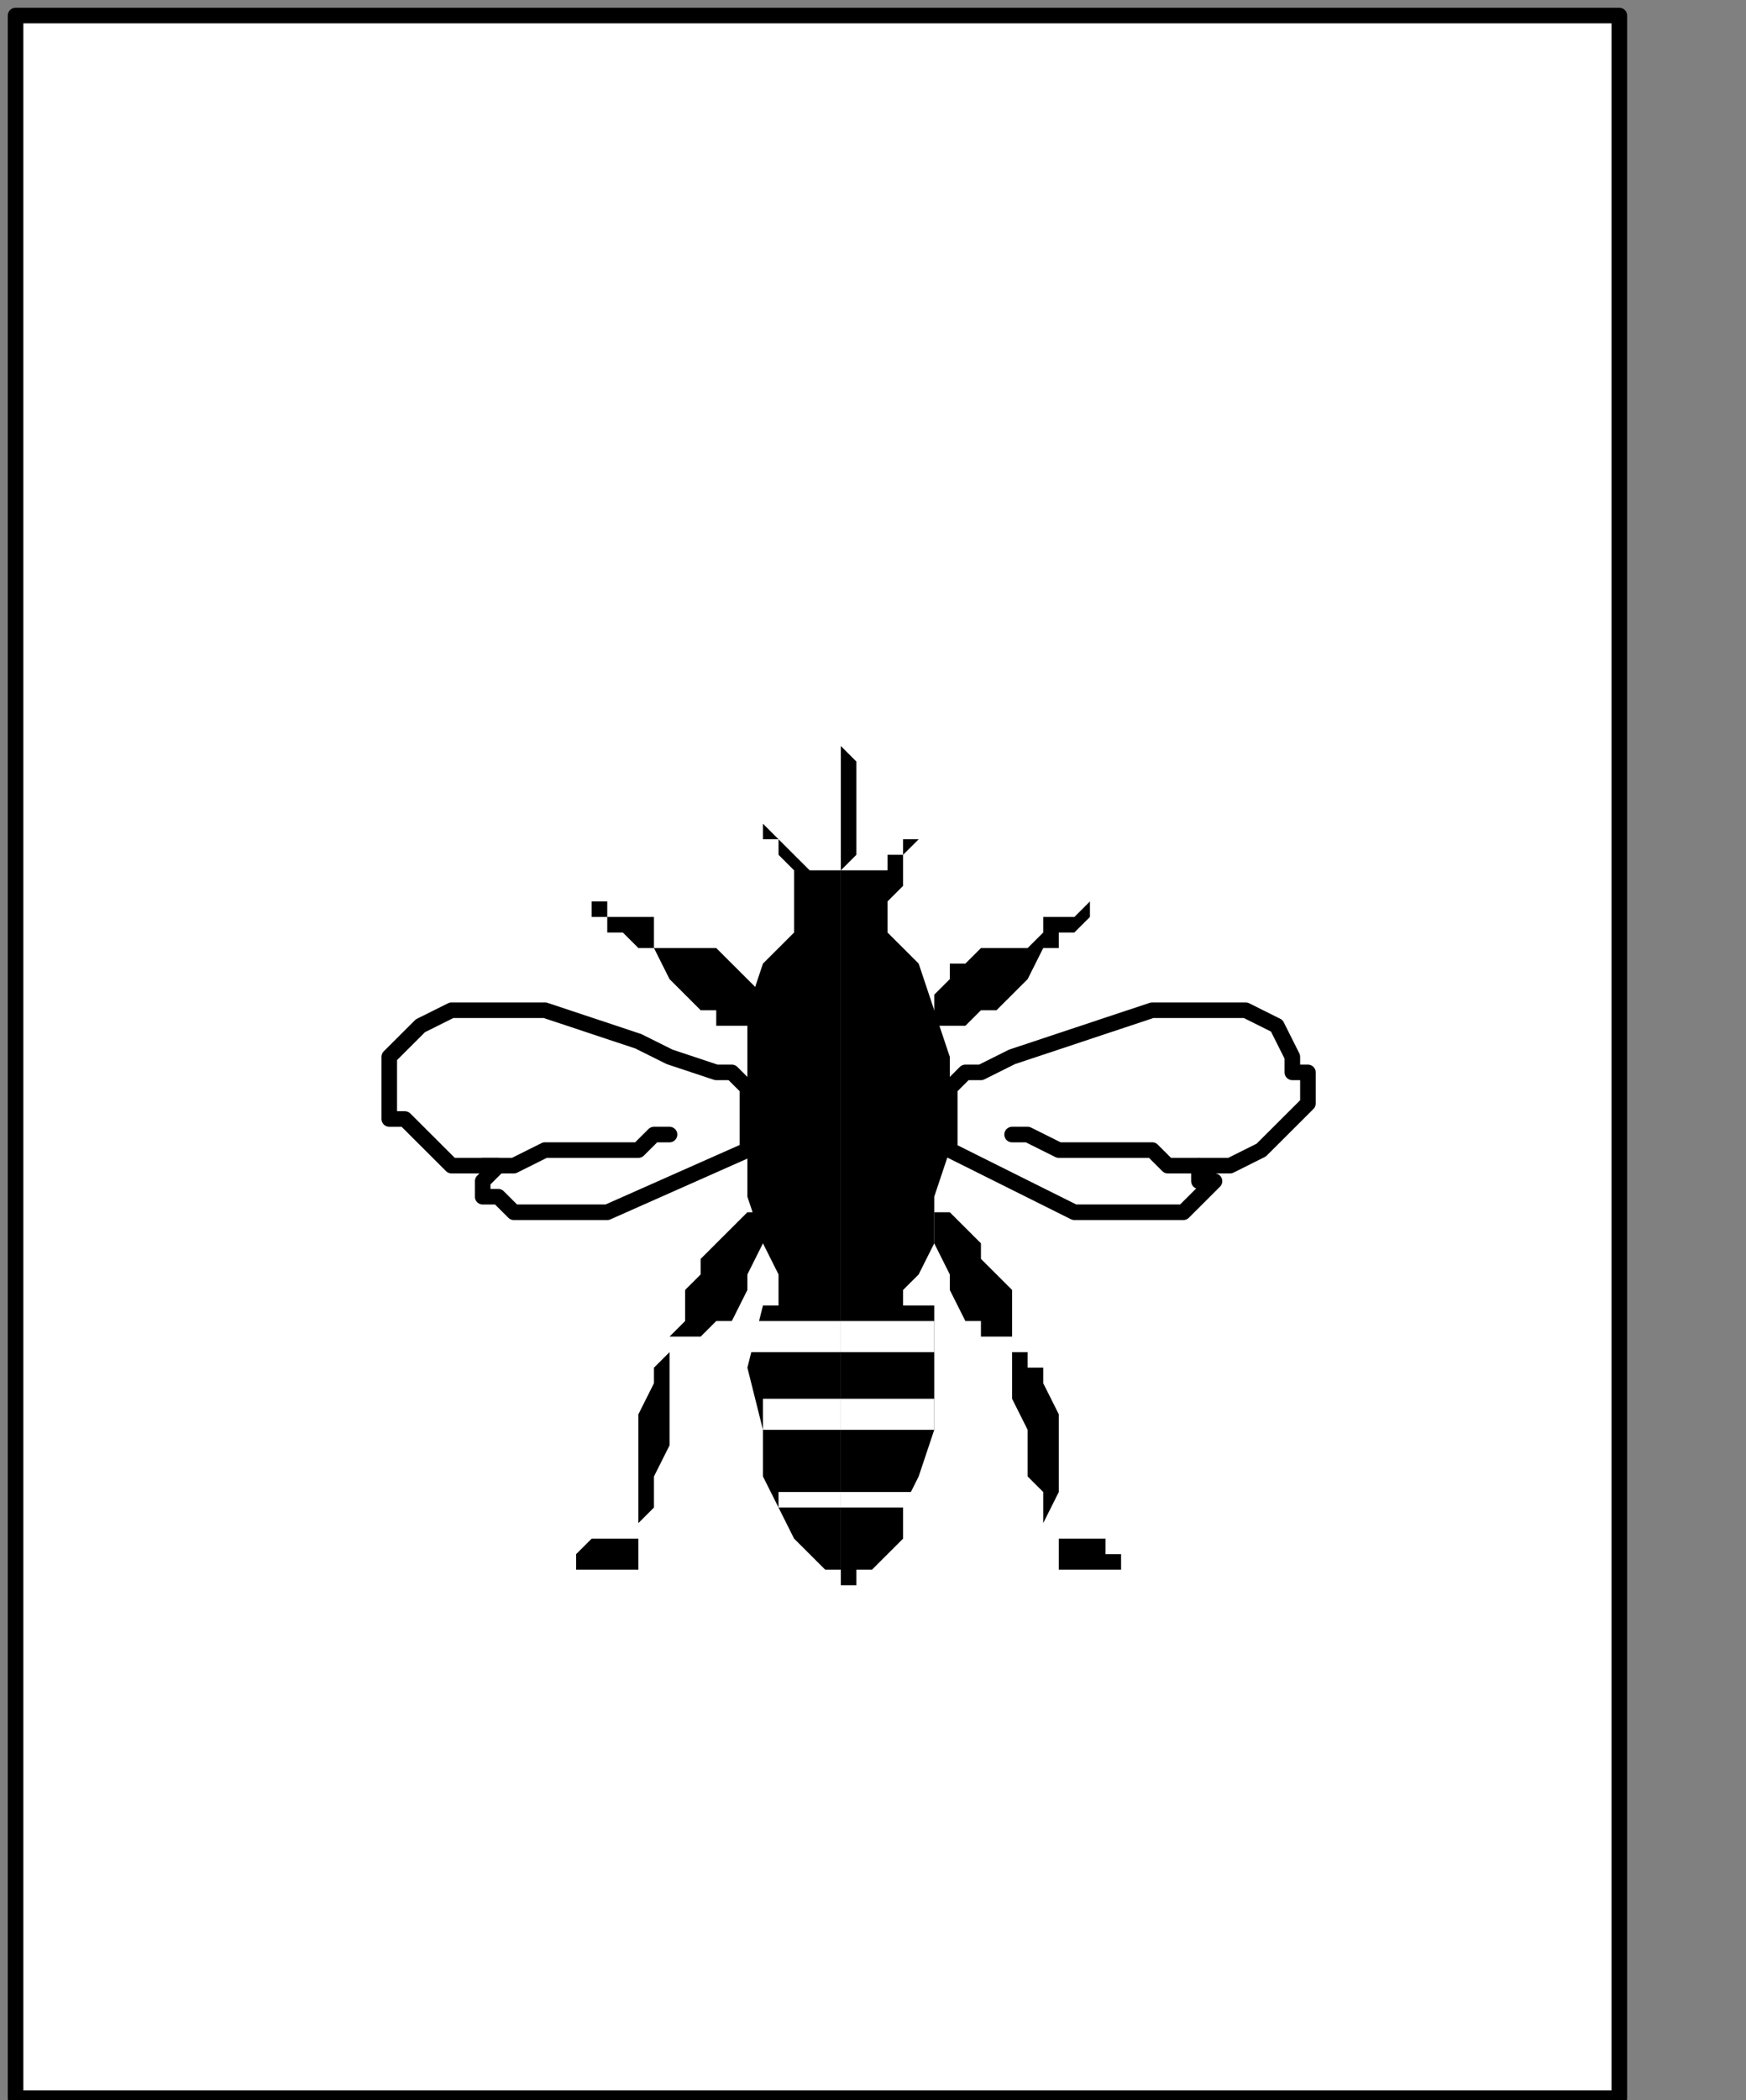 <?xml version="1.0" encoding="UTF-8" standalone="no"?>
<svg
   xmlns:dc="http://purl.org/dc/elements/1.1/"
   xmlns:cc="http://creativecommons.org/ns#"
   xmlns:rdf="http://www.w3.org/1999/02/22-rdf-syntax-ns#"
   xmlns:svg="http://www.w3.org/2000/svg"
   xmlns="http://www.w3.org/2000/svg"
   xmlns:sodipodi="http://sodipodi.sourceforge.net/DTD/sodipodi-0.dtd"
   xmlns:inkscape="http://www.inkscape.org/namespaces/inkscape"
   version="1.0"
   width="29.669mm"
   height="35.666mm"
   id="svg49"
   sodipodi:docname="PD045RBF.WMF">
  <rect width="100%" height="100%" fill="#808080" stroke="none"/>
  <sodipodi:namedview
     pagecolor="#ffffff"
     bordercolor="#666666"
     borderopacity="1"
     objecttolerance="10"
     gridtolerance="10"
     guidetolerance="10"
     inkscape:pageopacity="0"
     inkscape:pageshadow="2"
     inkscape:window-width="640"
     inkscape:window-height="480"
     id="namedview51" />
  <defs
     id="defs3">
    <pattern
       id="WMFhbasepattern"
       patternUnits="userSpaceOnUse"
       width="6"
       height="6"
       x="0"
       y="0" />
  </defs>
  <path
     style="fill:#ffffff;fill-rule:nonzero;fill-opacity:1;stroke:none;"
     d="  M 4,224.444   M 104,134.667   L 104,0.998   L 1,0.998   L 1,134.667   L 104,134.667   L 104,134.667  z "
     id="path5" />
  <path
     style="fill:none;stroke:#000000;stroke-width:1px;stroke-linecap:round;stroke-linejoin:round;stroke-miterlimit:4;stroke-dasharray:none;stroke-opacity:1;"
     d="  M 4,224.444   M 104,134.667   L 104,0.998   L 1,0.998   L 1,134.667   L 104,134.667   L 104,134.667  "
     id="path7" />
  <path
     style="fill:#ffffff;fill-rule:nonzero;fill-opacity:1;stroke:none;"
     d="  M -58,164.593   M 48,69.827   L 48,69.827   L 47,68.83   L 46,68.83   L 43,67.832   L 41,66.835   L 38,65.837   L 35,64.84   L 32,64.84   L 29,64.84   L 27,65.837   L 25,67.832   L 25,67.832   L 25,68.83   L 25,68.83   L 25,69.827   L 25,70.825   L 25,71.822   L 26,71.822   L 27,72.82   L 28,73.817   L 29,74.815   L 32,74.815   L 32,74.815   L 32,74.815   L 31,75.812   L 31,75.812   L 31,75.812   L 31,76.81   L 32,76.81   L 33,77.807   L 34,77.807   L 36,77.807   L 39,77.807   L 48,73.817   L 48,69.827   L 48,69.827  z "
     id="path9" />
  <path
     style="fill:none;stroke:#000000;stroke-width:1px;stroke-linecap:round;stroke-linejoin:round;stroke-miterlimit:4;stroke-dasharray:none;stroke-opacity:1;"
     d="  M -58,164.593   M 48,69.827   L 48,69.827   L 47,68.83   L 46,68.83   L 43,67.832   L 41,66.835   L 38,65.837   L 35,64.84   L 32,64.84   L 29,64.84   L 27,65.837   L 25,67.832   L 25,67.832   L 25,68.83   L 25,68.83   L 25,69.827   L 25,70.825   L 25,71.822   L 26,71.822   L 27,72.82   L 28,73.817   L 29,74.815   L 32,74.815   L 32,74.815   L 32,74.815   L 31,75.812   L 31,75.812   L 31,75.812   L 31,76.81   L 32,76.81   L 33,77.807   L 34,77.807   L 36,77.807   L 39,77.807   L 48,73.817   L 48,69.827   L 48,69.827  "
     id="path11" />
  <path
     style="fill:#ffffff;fill-rule:nonzero;fill-opacity:1;stroke:none;"
     d="  M -43,164.593   M 61,69.827   L 61,69.827   L 62,68.83   L 63,68.83   L 65,67.832   L 68,66.835   L 71,65.837   L 74,64.84   L 77,64.84   L 80,64.84   L 82,65.837   L 83,67.832   L 83,67.832   L 83,68.83   L 84,68.83   L 84,69.827   L 84,70.825   L 83,71.822   L 83,71.822   L 82,72.82   L 81,73.817   L 79,74.815   L 77,74.815   L 77,74.815   L 77,74.815   L 77,75.812   L 77,75.812   L 78,75.812   L 77,76.81   L 77,76.81   L 76,77.807   L 75,77.807   L 72,77.807   L 69,77.807   L 61,73.817   L 61,69.827   L 61,69.827  z "
     id="path13" />
  <path
     style="fill:none;stroke:#000000;stroke-width:1px;stroke-linecap:round;stroke-linejoin:round;stroke-miterlimit:4;stroke-dasharray:none;stroke-opacity:1;"
     d="  M -43,164.593   M 61,69.827   L 61,69.827   L 62,68.83   L 63,68.83   L 65,67.832   L 68,66.835   L 71,65.837   L 74,64.84   L 77,64.84   L 80,64.84   L 82,65.837   L 83,67.832   L 83,67.832   L 83,68.83   L 84,68.83   L 84,69.827   L 84,70.825   L 83,71.822   L 83,71.822   L 82,72.82   L 81,73.817   L 79,74.815   L 77,74.815   L 77,74.815   L 77,74.815   L 77,75.812   L 77,75.812   L 78,75.812   L 77,76.81   L 77,76.81   L 76,77.807   L 75,77.807   L 72,77.807   L 69,77.807   L 61,73.817   L 61,69.827   L 61,69.827  "
     id="path15" />
  <path
     style="fill:#000000;fill-rule:nonzero;fill-opacity:1;stroke:none;"
     d="  M -51,143.644   M 54,47.881   L 54,47.881   L 54,101.748   L 54,101.748   L 54,101.748   L 54,100.751   L 53,100.751   L 52,99.753   L 51,98.756   L 50,96.76   L 49,94.765   L 49,91.773   L 48,87.783   L 49,83.793   L 50,83.793   L 50,83.793   L 50,82.795   L 50,81.798   L 49,79.802   L 48,76.81   L 48,73.817   L 48,70.825   L 48,67.832   L 48,64.84   L 49,61.847   L 51,59.852   L 51,59.852   L 51,59.852   L 51,58.854   L 51,58.854   L 51,57.857   L 51,56.859   L 51,55.862   L 50,54.864   L 50,54.864   L 50,53.867   L 49,53.867   L 49,52.869   L 49,52.869   L 50,53.867   L 50,53.867   L 50,53.867   L 51,54.864   L 51,54.864   L 52,55.862   L 53,55.862   L 53,55.862   L 54,55.862   L 54,55.862   L 54,55.862   L 55,54.864   L 55,53.867   L 55,52.869   L 55,51.872   L 55,50.874   L 55,49.877   L 55,48.879   L 54,47.881   L 54,47.881   L 54,47.881   L 54,47.881  z "
     id="path17" />
  <path
     style="fill:#000000;fill-rule:nonzero;fill-opacity:1;stroke:none;"
     d="  M -68,153.62   M 38,57.857   L 38,57.857   L 38,57.857   L 39,57.857   L 39,57.857   L 39,58.854   L 40,58.854   L 40,58.854   L 41,58.854   L 42,58.854   L 42,59.852   L 42,60.849   L 42,60.849   L 43,60.849   L 43,60.849   L 44,60.849   L 44,60.849   L 45,60.849   L 46,60.849   L 47,61.847   L 47,61.847   L 48,62.844   L 49,63.842   L 48,65.837   L 48,65.837   L 48,65.837   L 48,65.837   L 48,65.837   L 47,65.837   L 46,65.837   L 46,64.84   L 45,64.84   L 44,63.842   L 43,62.844   L 42,60.849   L 42,60.849   L 42,60.849   L 42,60.849   L 41,60.849   L 41,60.849   L 40,59.852   L 40,59.852   L 39,59.852   L 39,58.854   L 38,58.854   L 38,57.857   L 38,57.857  z "
     id="path19" />
  <path
     style="fill:none;stroke:#000000;stroke-width:1px;stroke-linecap:round;stroke-linejoin:round;stroke-miterlimit:4;stroke-dasharray:none;stroke-opacity:1;"
     d="  M -76,168.583   M 31,74.815   L 31,74.815   L 32,74.815   L 32,74.815   L 33,74.815   L 35,73.817   L 36,73.817   L 38,73.817   L 40,73.817   L 41,73.817   L 42,72.82   L 43,72.82  "
     id="path21" />
  <path
     style="fill:none;stroke:#000000;stroke-width:1px;stroke-linecap:round;stroke-linejoin:round;stroke-miterlimit:4;stroke-dasharray:none;stroke-opacity:1;"
     d="  M -26,168.583   M 77,74.815   L 77,74.815   L 77,74.815   L 76,74.815   L 75,74.815   L 74,73.817   L 72,73.817   L 71,73.817   L 69,73.817   L 68,73.817   L 66,72.82   L 65,72.82  "
     id="path23" />
  <path
     style="fill:#000000;fill-rule:nonzero;fill-opacity:1;stroke:none;"
     d="  M -57,171.575   M 49,76.81   L 49,76.81   L 49,77.807   L 48,77.807   L 48,77.807   L 47,78.805   L 46,79.802   L 45,80.8   L 45,81.798   L 44,82.795   L 44,84.79   L 43,85.788   L 43,85.788   L 43,86.785   L 43,86.785   L 42,87.783   L 42,87.783   L 42,88.78   L 41,90.775   L 41,91.773   L 41,93.768   L 41,95.763   L 41,97.758   L 41,97.758   L 41,97.758   L 42,96.76   L 42,95.763   L 42,94.765   L 43,92.77   L 43,91.773   L 43,89.778   L 43,88.78   L 43,87.783   L 43,85.788   L 43,85.788   L 43,85.788   L 43,85.788   L 43,85.788   L 43,85.788   L 43,85.788   L 43,85.788   L 43,85.788   L 43,85.788   L 43,85.788   L 43,85.788   L 43,85.788   L 44,85.788   L 44,85.788   L 45,85.788   L 45,85.788   L 46,84.79   L 47,84.79   L 48,82.795   L 48,81.798   L 49,79.802   L 49,76.81   L 49,76.81  z "
     id="path25" />
  <path
     style="fill:#000000;fill-rule:nonzero;fill-opacity:1;stroke:none;"
     d="  M -69,192.523   M 37,100.751   L 37,100.751   L 37,99.753   L 37,99.753   L 37,99.753   L 37,99.753   L 38,98.756   L 38,98.756   L 39,98.756   L 39,98.756   L 40,98.756   L 41,98.756   L 41,100.751   L 41,100.751   L 41,100.751   L 40,100.751   L 40,100.751   L 39,100.751   L 39,100.751   L 38,100.751   L 38,100.751   L 37,100.751   L 37,100.751   L 37,100.751   L 37,100.751  z "
     id="path27" />
  <path
     style="fill:#000000;fill-rule:nonzero;fill-opacity:1;stroke:none;"
     d="  M -51,143.644   M 54,47.881   L 54,101.748   L 54,101.748   L 55,101.748   L 55,100.751   L 56,100.751   L 57,99.753   L 58,98.756   L 58,96.76   L 59,94.765   L 60,91.773   L 60,87.783   L 60,83.793   L 58,83.793   L 58,83.793   L 58,82.795   L 59,81.798   L 60,79.802   L 60,76.81   L 61,73.817   L 61,70.825   L 61,67.832   L 60,64.84   L 59,61.847   L 57,59.852   L 57,59.852   L 57,59.852   L 57,58.854   L 57,58.854   L 57,57.857   L 58,56.859   L 58,55.862   L 58,54.864   L 58,54.864   L 59,53.867   L 60,53.867   L 59,53.867   L 59,53.867   L 59,53.867   L 59,53.867   L 58,53.867   L 58,54.864   L 57,54.864   L 57,55.862   L 56,55.862   L 55,55.862   L 55,55.862   L 54,55.862   L 54,55.862   L 54,54.864   L 54,53.867   L 54,52.869   L 54,51.872   L 54,50.874   L 54,49.877   L 54,48.879   L 54,47.881   L 54,47.881   L 54,47.881   L 54,47.881  z "
     id="path29" />
  <path
     style="fill:#000000;fill-rule:nonzero;fill-opacity:1;stroke:none;"
     d="  M -33,153.62   M 70,57.857   L 70,57.857   L 70,57.857   L 70,57.857   L 70,57.857   L 69,58.854   L 69,58.854   L 68,58.854   L 68,58.854   L 67,58.854   L 67,59.852   L 66,60.849   L 66,60.849   L 66,60.849   L 65,60.849   L 65,60.849   L 64,60.849   L 63,60.849   L 63,60.849   L 62,61.847   L 61,61.847   L 61,62.844   L 60,63.842   L 60,65.837   L 60,65.837   L 60,65.837   L 61,65.837   L 61,65.837   L 62,65.837   L 62,65.837   L 63,64.84   L 64,64.84   L 65,63.842   L 66,62.844   L 67,60.849   L 67,60.849   L 67,60.849   L 67,60.849   L 67,60.849   L 68,60.849   L 68,59.852   L 69,59.852   L 69,59.852   L 70,58.854   L 70,58.854   L 70,57.857   L 70,57.857  z "
     id="path31" />
  <path
     style="fill:#000000;fill-rule:nonzero;fill-opacity:1;stroke:none;"
     d="  M -44,171.575   M 60,76.81   L 60,76.81   L 60,77.807   L 61,77.807   L 61,77.807   L 62,78.805   L 63,79.802   L 63,80.8   L 64,81.798   L 65,82.795   L 65,84.79   L 65,85.788   L 65,85.788   L 65,86.785   L 66,86.785   L 66,87.783   L 67,87.783   L 67,88.78   L 68,90.775   L 68,91.773   L 68,93.768   L 68,95.763   L 67,97.758   L 67,97.758   L 67,97.758   L 67,96.76   L 67,95.763   L 66,94.765   L 66,92.77   L 66,91.773   L 65,89.778   L 65,88.78   L 65,87.783   L 65,85.788   L 65,85.788   L 65,85.788   L 65,85.788   L 65,85.788   L 65,85.788   L 65,85.788   L 65,85.788   L 65,85.788   L 65,85.788   L 65,85.788   L 65,85.788   L 65,85.788   L 65,85.788   L 65,85.788   L 64,85.788   L 63,85.788   L 63,84.79   L 62,84.79   L 61,82.795   L 61,81.798   L 60,79.802   L 60,76.81   L 60,76.81  z "
     id="path33" />
  <path
     style="fill:#000000;fill-rule:nonzero;fill-opacity:1;stroke:none;"
     d="  M -32,192.523   M 72,100.751   L 72,100.751   L 72,99.753   L 71,99.753   L 71,99.753   L 71,99.753   L 71,98.756   L 71,98.756   L 70,98.756   L 70,98.756   L 69,98.756   L 68,98.756   L 68,100.751   L 68,100.751   L 68,100.751   L 69,100.751   L 69,100.751   L 69,100.751   L 70,100.751   L 70,100.751   L 71,100.751   L 71,100.751   L 72,100.751   L 72,100.751   L 72,100.751  z "
     id="path35" />
  <path
     style="fill:#ffffff;fill-rule:nonzero;fill-opacity:1;stroke:none;"
     d="  M -44,179.556   M 60,86.785   L 60,86.785   L 60,85.788   L 60,85.788   L 60,85.788   L 60,85.788   L 60,85.788   L 60,85.788   L 60,85.788   L 60,85.788   L 60,84.79   L 60,84.79   L 54,84.79   L 54,86.785   L 60,86.785   L 60,86.785  z "
     id="path37" />
  <path
     style="fill:#ffffff;fill-rule:nonzero;fill-opacity:1;stroke:none;"
     d="  M -44,184.543   M 60,91.773   L 60,91.773   L 60,91.773   L 60,91.773   L 60,90.775   L 60,90.775   L 60,90.775   L 60,90.775   L 60,90.775   L 60,90.775   L 60,90.775   L 60,89.778   L 54,89.778   L 54,91.773   L 60,91.773   L 60,91.773  z "
     id="path39" />
  <path
     style="fill:#ffffff;fill-rule:nonzero;fill-opacity:1;stroke:none;"
     d="  M -46,189.531   M 58,96.76   L 58,96.76   L 58,96.76   L 58,96.76   L 58,96.76   L 59,96.76   L 59,96.76   L 59,96.76   L 59,95.763   L 59,95.763   L 59,95.763   L 59,95.763   L 54,95.763   L 54,96.76   L 58,96.76   L 58,96.76  z "
     id="path41" />
  <path
     style="fill:#ffffff;fill-rule:nonzero;fill-opacity:1;stroke:none;"
     d="  M -57,179.556   M 48,86.785   L 48,86.785   L 48,85.788   L 48,85.788   L 48,85.788   L 48,85.788   L 48,85.788   L 48,85.788   L 48,85.788   L 48,85.788   L 48,84.79   L 48,84.79   L 54,84.79   L 54,86.785   L 48,86.785   L 48,86.785  z "
     id="path43" />
  <path
     style="fill:#ffffff;fill-rule:nonzero;fill-opacity:1;stroke:none;"
     d="  M -57,184.543   M 49,91.773   L 49,91.773   L 49,91.773   L 49,91.773   L 49,90.775   L 49,90.775   L 49,90.775   L 49,90.775   L 49,90.775   L 49,90.775   L 49,90.775   L 49,89.778   L 54,89.778   L 54,91.773   L 49,91.773   L 49,91.773  z "
     id="path45" />
  <path
     style="fill:#ffffff;fill-rule:nonzero;fill-opacity:1;stroke:none;"
     d="  M -55,189.531   M 50,96.76   L 50,96.76   L 50,96.76   L 50,96.76   L 50,96.76   L 50,96.76   L 50,96.76   L 50,96.76   L 50,95.763   L 50,95.763   L 50,95.763   L 50,95.763   L 54,95.763   L 54,96.76   L 50,96.76   L 50,96.76  z "
     id="path47" />
</svg>
